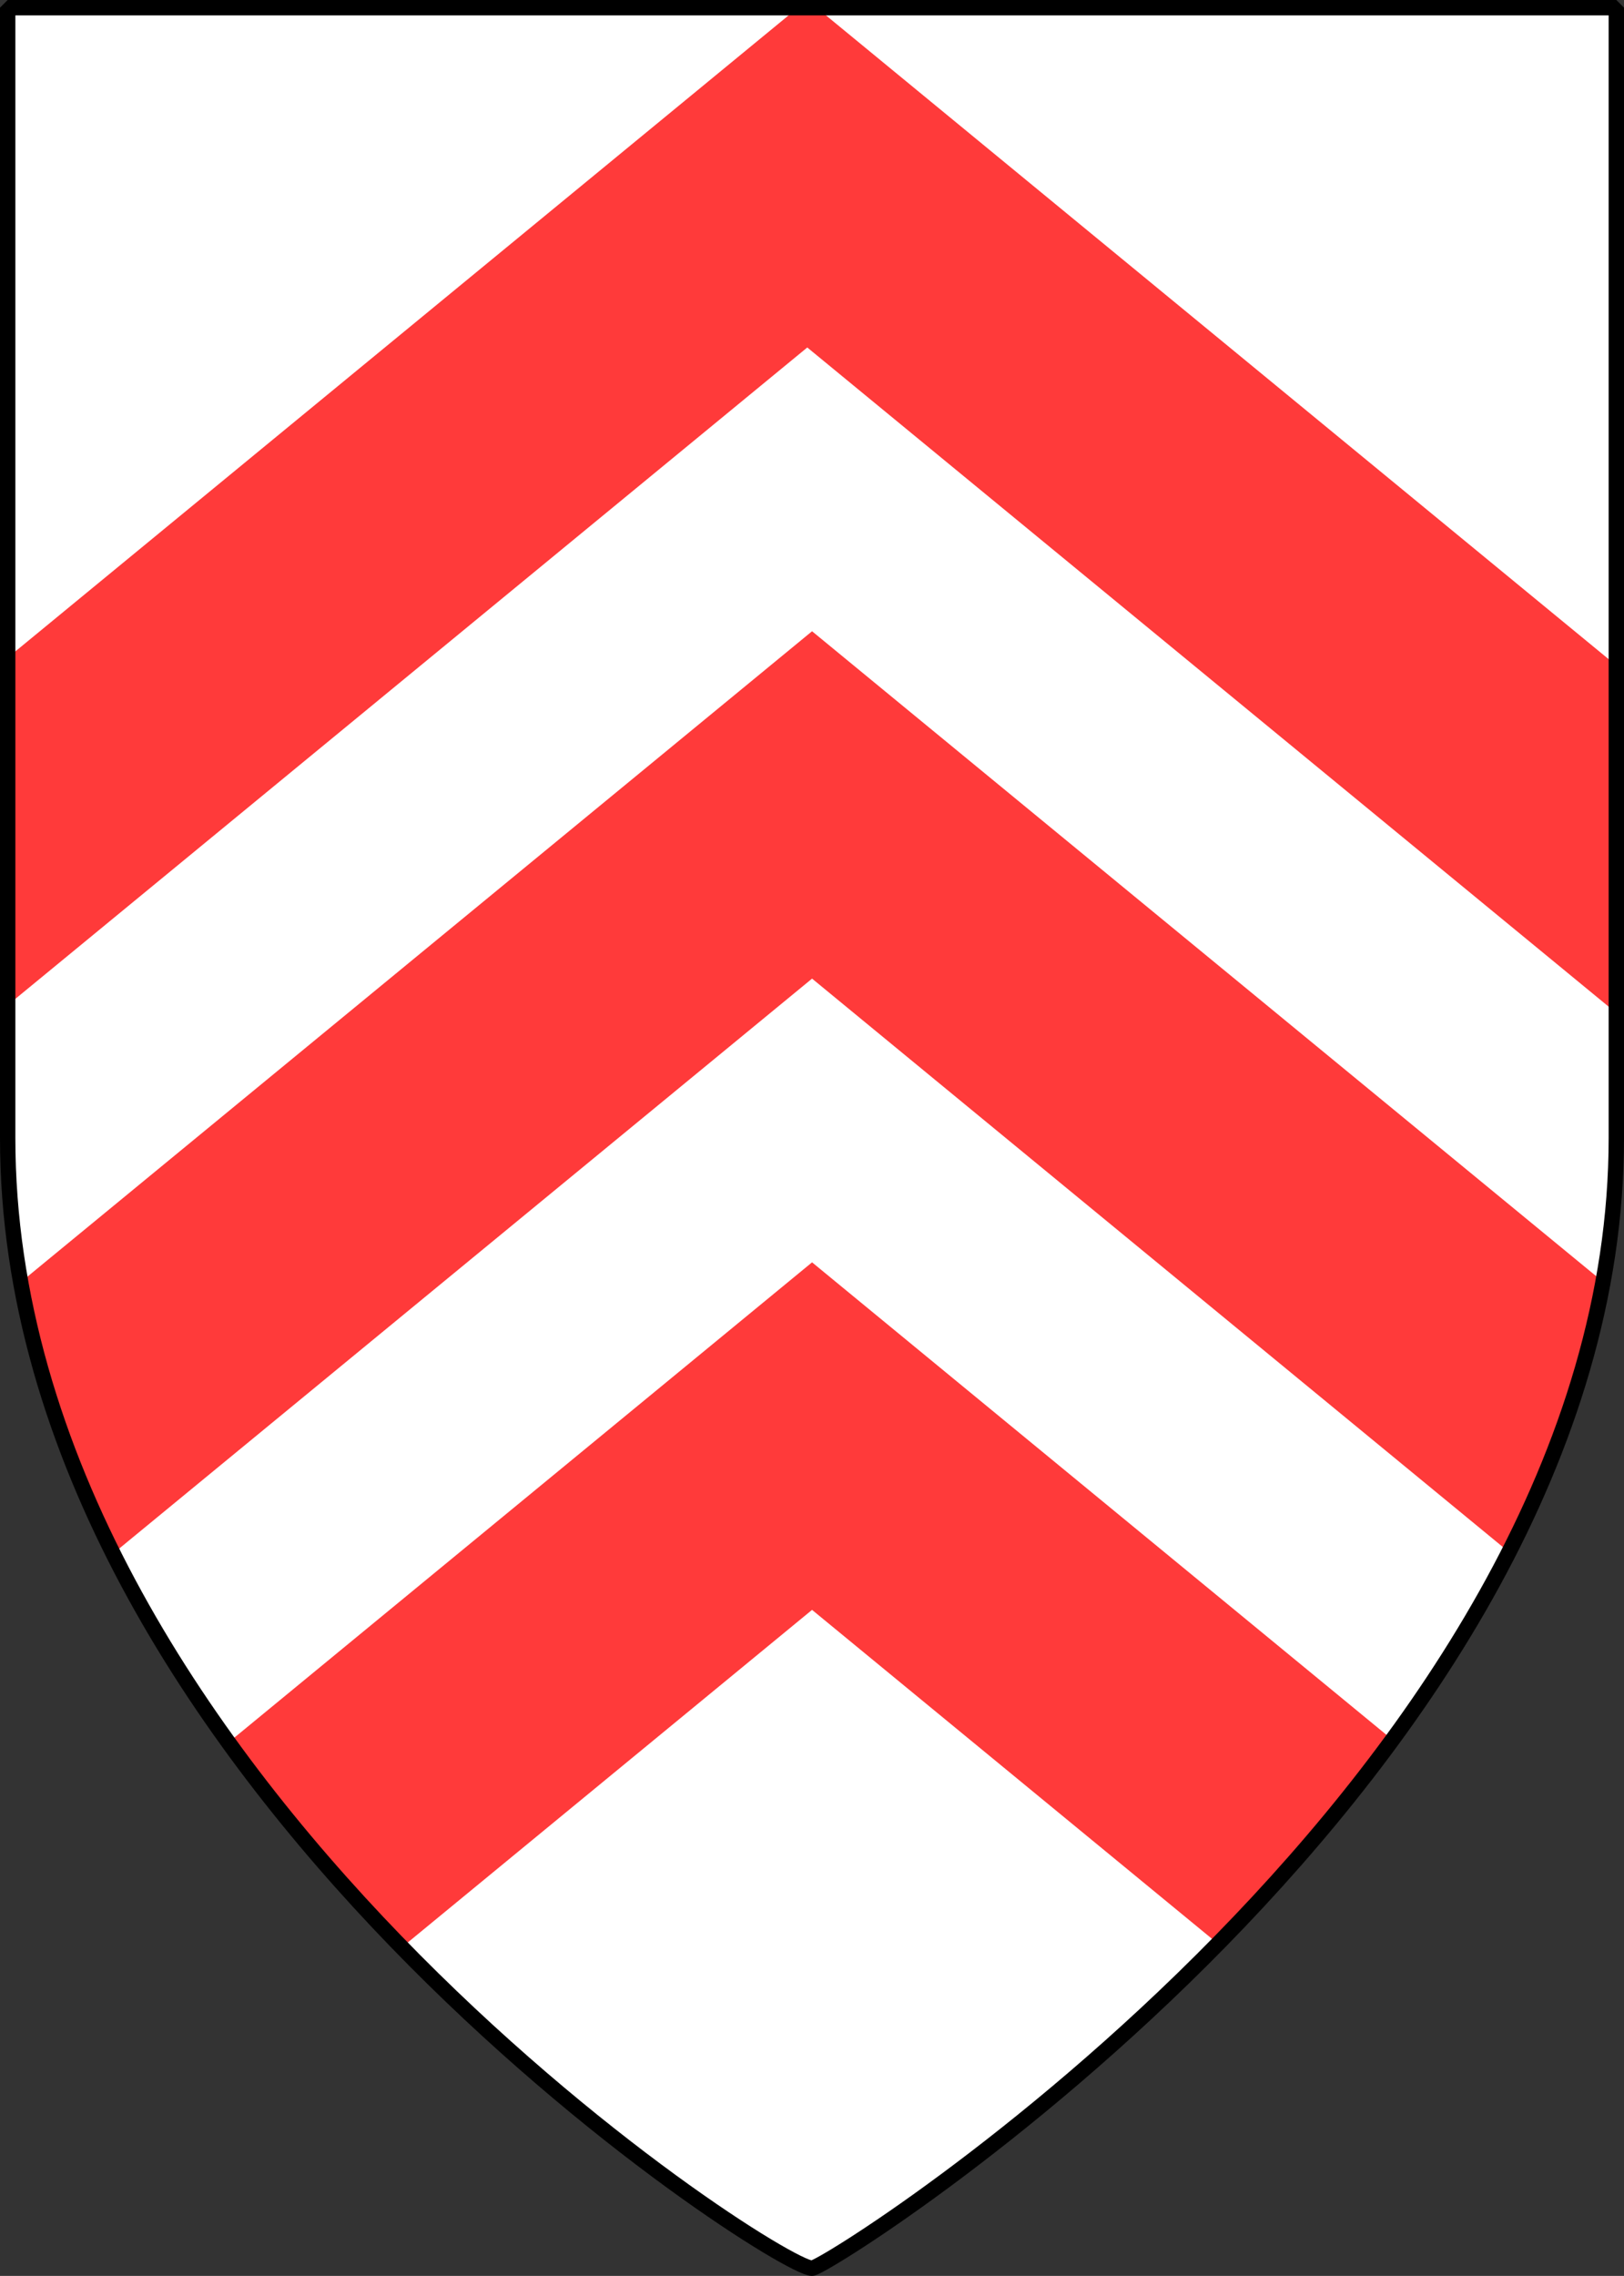 <?xml version="1.0" encoding="UTF-8" standalone="no"?>
<!-- Created with Inkscape (http://www.inkscape.org/) -->
<svg
   xmlns:dc="http://purl.org/dc/elements/1.1/"
   xmlns:cc="http://creativecommons.org/ns#"
   xmlns:rdf="http://www.w3.org/1999/02/22-rdf-syntax-ns#"
   xmlns:svg="http://www.w3.org/2000/svg"
   xmlns="http://www.w3.org/2000/svg"
   xmlns:xlink="http://www.w3.org/1999/xlink"
   xmlns:sodipodi="http://sodipodi.sourceforge.net/DTD/sodipodi-0.dtd"
   xmlns:inkscape="http://www.inkscape.org/namespaces/inkscape"
   version="1.0"
   width="299.855"
   height="420.138"
   id="svg3335"
   sodipodi:version="0.32"
   inkscape:version="0.46"
   sodipodi:docname="8th_Mountain_Division_logo.svg"
   inkscape:output_extension="org.inkscape.output.svg.inkscape">
  <rect width="100%" height="100%" fill="#333333" stroke="none"/>
  <sodipodi:namedview
     inkscape:window-height="720"
     inkscape:window-width="1280"
     inkscape:pageshadow="2"
     inkscape:pageopacity="0.0"
     guidetolerance="10.0"
     gridtolerance="10.0"
     objecttolerance="10.0"
     borderopacity="1.0"
     bordercolor="#666666"
     pagecolor="#ffffff"
     id="base"
     showgrid="false"
     inkscape:zoom="0.39684385"
     inkscape:cx="-255.31754"
     inkscape:cy="273.16445"
     inkscape:window-x="0"
     inkscape:window-y="232"
     inkscape:current-layer="svg3335" />
  <defs
     id="defs3337">
    <inkscape:perspective
       sodipodi:type="inkscape:persp3d"
       inkscape:vp_x="0 : 205.80093 : 1"
       inkscape:vp_y="0 : 1000 : 0"
       inkscape:vp_z="342.54242 : 205.80093 : 1"
       inkscape:persp3d-origin="171.27121 : 137.20062 : 1"
       id="perspective9" />
    <inkscape:perspective
       sodipodi:type="inkscape:persp3d"
       inkscape:vp_x="0 : 526.18109 : 1"
       inkscape:vp_y="0 : 1000 : 0"
       inkscape:vp_z="744.09448 : 526.18109 : 1"
       inkscape:persp3d-origin="372.04724 : 350.78739 : 1"
       id="perspective2472" />
    <radialGradient
       gradientUnits="userSpaceOnUse"
       gradientTransform="matrix(0, 2.284, -1.709, 0, 910.247, -2558.47)"
       r="420"
       fy="352.431"
       fx="1265.087"
       cy="352.431"
       cx="1265.087"
       id="radialGradient2794"
       xlink:href="#linearGradient2955"
       inkscape:collect="always" />
    <linearGradient
       id="linearGradient2955">
      <stop
         id="stop2965"
         offset="0"
         style="stop-color: white; stop-opacity: 0;" />
      <stop
         id="stop2959"
         offset="1"
         style="stop-color: black; stop-opacity: 0.646;" />
    </linearGradient>
    <inkscape:perspective
       id="perspective13"
       inkscape:persp3d-origin="420 : 353.33333 : 1"
       inkscape:vp_z="840 : 530 : 1"
       inkscape:vp_y="0 : 1000 : 0"
       inkscape:vp_x="0 : 530 : 1"
       sodipodi:type="inkscape:persp3d" />
    <inkscape:perspective
       sodipodi:type="inkscape:persp3d"
       inkscape:vp_x="0 : 526.18109 : 1"
       inkscape:vp_y="0 : 1000 : 0"
       inkscape:vp_z="744.09448 : 526.18109 : 1"
       inkscape:persp3d-origin="372.04724 : 350.78739 : 1"
       id="perspective2535" />
    <radialGradient
       gradientUnits="userSpaceOnUse"
       gradientTransform="matrix(0, 2.284, -1.709, 0, 910.247, -2558.47)"
       r="420"
       fy="352.431"
       fx="1265.087"
       cy="352.431"
       cx="1265.087"
       id="radialGradient2533"
       xlink:href="#linearGradient2955"
       inkscape:collect="always" />
    <linearGradient
       id="linearGradient2527">
      <stop
         id="stop2529"
         offset="0"
         style="stop-color: white; stop-opacity: 0;" />
      <stop
         id="stop2531"
         offset="1"
         style="stop-color: black; stop-opacity: 0.646;" />
    </linearGradient>
    <inkscape:perspective
       id="perspective2525"
       inkscape:persp3d-origin="420 : 353.33333 : 1"
       inkscape:vp_z="840 : 530 : 1"
       inkscape:vp_y="0 : 1000 : 0"
       inkscape:vp_x="0 : 530 : 1"
       sodipodi:type="inkscape:persp3d" />
    <inkscape:perspective
       id="perspective2460"
       inkscape:persp3d-origin="372.04724 : 350.78739 : 1"
       inkscape:vp_z="744.09448 : 526.18109 : 1"
       inkscape:vp_y="0 : 1000 : 0"
       inkscape:vp_x="0 : 526.18109 : 1"
       sodipodi:type="inkscape:persp3d" />
  </defs>
  <g
     id="g3281">
    <path
       d="M 1.418,1.418 L 298.438,1.418 L 298.438,210.069 C 298.438,327.136 153.154,418.72 149.928,418.72 C 143.141,418.72 1.418,327.41 1.418,210.069 L 1.418,1.418 z"
       id="path2469"
       style="fill:#ffffff;fill-opacity:1;fill-rule:nonzero;stroke:none;stroke-width:2.836;stroke-linecap:round;stroke-linejoin:bevel;marker:none;stroke-miterlimit:4;stroke-dasharray:none;stroke-dashoffset:0;stroke-opacity:1;visibility:visible;display:block" />
    <path
       sodipodi:nodetypes="ccccccccc"
       id="rect2394"
       d="M -0.445,122.946 L 149.055,-7.1054274e-15 L 298.555,122.946 L 298.555,155.019 L 298.555,187.092 L 149.055,64.146 L -0.445,187.092 L -0.445,155.019 L -0.445,122.946 z"
       style="opacity:0.92;fill:#ff2a2a;fill-opacity:1;stroke:none;stroke-width:10;stroke-miterlimit:4;stroke-opacity:1" />
    <path
       id="path3241"
       d="M 3.906 236.625 C 4.246 238.53 4.53 240.457 4.938 242.344 C 5.692 245.84 6.559 249.287 7.531 252.719 C 8.503 256.15 9.577 259.543 10.75 262.906 C 11.923 266.269 13.174 269.616 14.531 272.906 C 15.888 276.196 17.351 279.443 18.875 282.656 C 19.53 284.038 20.254 285.383 20.938 286.75 L 149.938 180.656 L 278.562 286.469 C 279.233 285.155 279.95 283.858 280.594 282.531 C 282.15 279.32 283.613 276.068 285 272.781 C 286.387 269.494 287.707 266.172 288.906 262.812 C 290.106 259.453 291.193 256.083 292.188 252.656 C 293.182 249.229 294.071 245.772 294.844 242.281 C 295.262 240.391 295.557 238.47 295.906 236.562 L 149.938 116.531 L 3.906 236.625 z "
       style="opacity:0.92;fill:#ff2a2a;fill-opacity:1;stroke:none;stroke-width:10;stroke-miterlimit:4;stroke-opacity:1" />
    <path
       id="path3243"
       d="M 42.312 321.562 C 43.767 323.578 45.13 325.69 46.625 327.656 C 50.837 333.196 55.184 338.527 59.625 343.656 C 64.066 348.786 68.59 353.719 73.125 358.406 C 73.488 358.781 73.856 359.097 74.219 359.469 L 149.938 297.188 L 224.875 358.812 C 225.055 358.629 225.226 358.465 225.406 358.281 C 229.997 353.59 234.555 348.695 239.062 343.562 C 243.57 338.43 248.028 333.072 252.312 327.531 C 253.926 325.444 255.4 323.204 256.969 321.062 L 149.938 233.031 L 42.312 321.562 z "
       style="opacity:0.92;fill:#ff2a2a;fill-opacity:1;stroke:none;stroke-width:10;stroke-miterlimit:4;stroke-opacity:1" />
    <path
       d="M 1.418,1.418 L 298.438,1.418 L 298.438,210.069 C 298.438,327.136 153.154,418.72 149.928,418.72 C 143.141,418.72 1.418,327.41 1.418,210.069 L 1.418,1.418 z"
       id="path1298"
       style="fill:none;fill-opacity:1;fill-rule:nonzero;stroke:#000000;stroke-width:2.836;stroke-linecap:round;stroke-linejoin:bevel;marker:none;stroke-miterlimit:4;stroke-dasharray:none;stroke-dashoffset:0;stroke-opacity:1;visibility:visible;display:block" />
  </g>
</svg>
